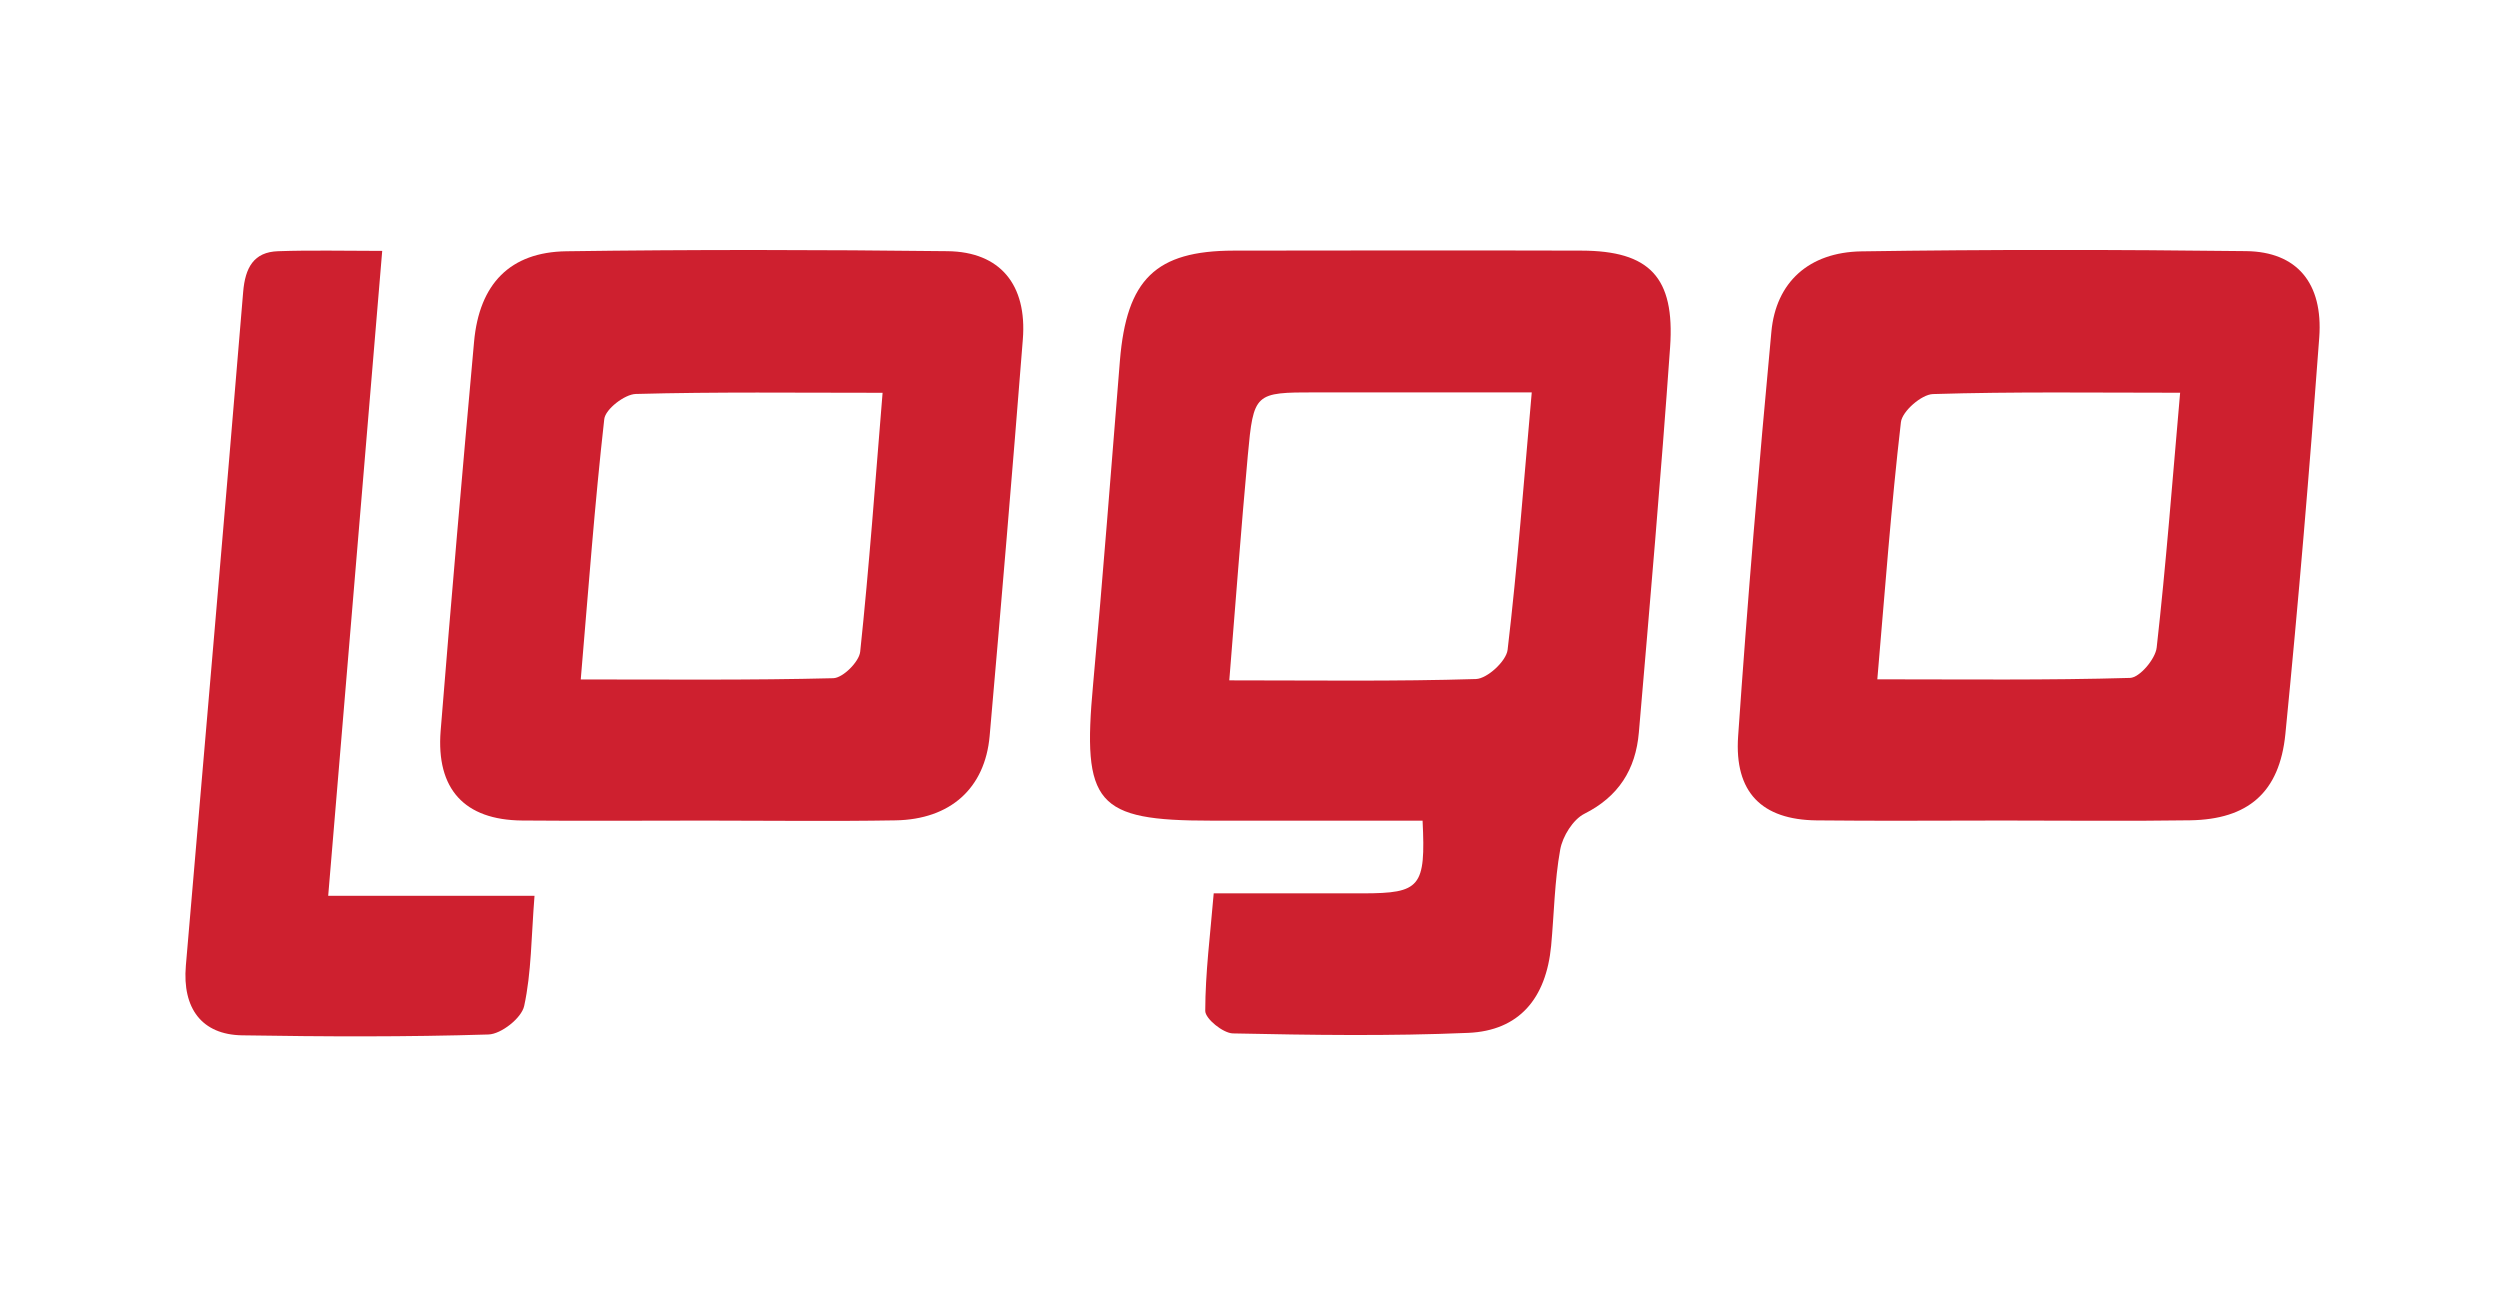 <svg width="310" height="160" viewBox="0 0 310 160" fill="none" xmlns="http://www.w3.org/2000/svg">
<g clip-path="url(#clip0_9453_21812)">
<path d="M150.491 110.776C157.003 110.776 163.004 110.776 169.005 110.776C176.139 110.766 176.799 110.005 176.4 101.76C167.677 101.76 158.916 101.76 150.156 101.76C135.887 101.76 134.178 99.699 135.544 84.865C136.77 71.495 137.783 58.106 138.869 44.726C139.696 34.631 143.301 31.096 152.98 31.077C167.342 31.058 181.704 31.038 196.075 31.077C204.529 31.096 207.706 34.352 207.092 43.06C205.968 58.992 204.584 74.905 203.219 90.818C202.829 95.431 200.683 98.793 196.456 100.912C195.062 101.616 193.762 103.696 193.465 105.353C192.759 109.264 192.712 113.3 192.341 117.278C191.718 123.818 188.365 127.806 182.057 128.076C172.34 128.49 162.604 128.346 152.878 128.143C151.661 128.115 149.45 126.323 149.45 125.35C149.46 120.62 150.073 115.891 150.5 110.776H150.491ZM189.925 48.656C180.357 48.656 171.745 48.656 163.125 48.656C155.581 48.656 155.442 48.704 154.727 56.487C153.891 65.609 153.213 74.751 152.432 84.364C163.05 84.364 173.046 84.508 183.023 84.2C184.416 84.152 186.776 81.985 186.943 80.578C188.169 70.194 188.95 59.753 189.935 48.675L189.925 48.656Z" fill="#CE202F"/>
<path d="M87.424 101.753C79.853 101.753 72.292 101.811 64.721 101.743C57.595 101.676 54.065 97.852 54.641 90.608C55.933 74.522 57.335 58.436 58.785 42.369C59.435 35.212 63.234 31.253 70.239 31.157C85.984 30.935 101.74 30.964 117.495 31.147C124.016 31.224 127.37 35.299 126.831 42.09C125.54 58.484 124.156 74.879 122.716 91.263C122.14 97.746 117.848 101.609 111.048 101.724C103.17 101.859 95.293 101.753 87.424 101.753ZM72.013 84.251C82.789 84.251 93.063 84.357 103.328 84.097C104.508 84.068 106.524 82.074 106.663 80.822C107.778 70.274 108.54 59.698 109.441 48.707C98.795 48.707 88.809 48.582 78.832 48.852C77.457 48.89 75.069 50.739 74.93 51.963C73.741 62.52 72.96 73.135 72.013 84.251Z" fill="#CE202F"/>
<path d="M248.413 101.746C240.693 101.746 232.974 101.814 225.245 101.727C218.482 101.65 215.045 98.269 215.528 91.295C216.68 74.554 218.092 57.832 219.652 41.129C220.219 35.003 224.297 31.275 230.809 31.169C246.713 30.928 262.626 30.948 278.53 31.14C284.791 31.217 288.08 35.08 287.587 41.852C286.389 58.256 285.005 74.641 283.388 91.006C282.664 98.298 278.734 101.602 271.581 101.718C263.862 101.833 256.142 101.746 248.413 101.746ZM270.327 48.7C259.653 48.7 249.667 48.556 239.69 48.864C238.278 48.903 235.872 50.993 235.714 52.351C234.506 62.764 233.735 73.234 232.788 84.235C243.592 84.235 253.866 84.36 264.131 84.061C265.311 84.023 267.271 81.721 267.429 80.295C268.581 70.036 269.37 59.73 270.336 48.691L270.327 48.7Z" fill="#CE202F"/>
<path d="M66.28 111.081C65.871 116.234 65.899 120.597 64.998 124.739C64.673 126.242 62.146 128.226 60.576 128.275C50.395 128.592 40.194 128.544 30.004 128.38C25.043 128.294 22.591 125.057 23.046 119.74C25.415 91.893 27.849 64.064 30.152 36.207C30.403 33.173 31.471 31.247 34.481 31.15C38.615 31.006 42.749 31.112 47.394 31.112C45.146 57.909 42.944 84.216 40.696 111.081H66.27H66.28Z" fill="#CE202F"/>
</g>
<defs>
<clipPath id="clip0_9453_21812">
<rect width="264.643" height="97.5" fill="white" transform="translate(23 31)"/>
</clipPath>
</defs>
</svg>
